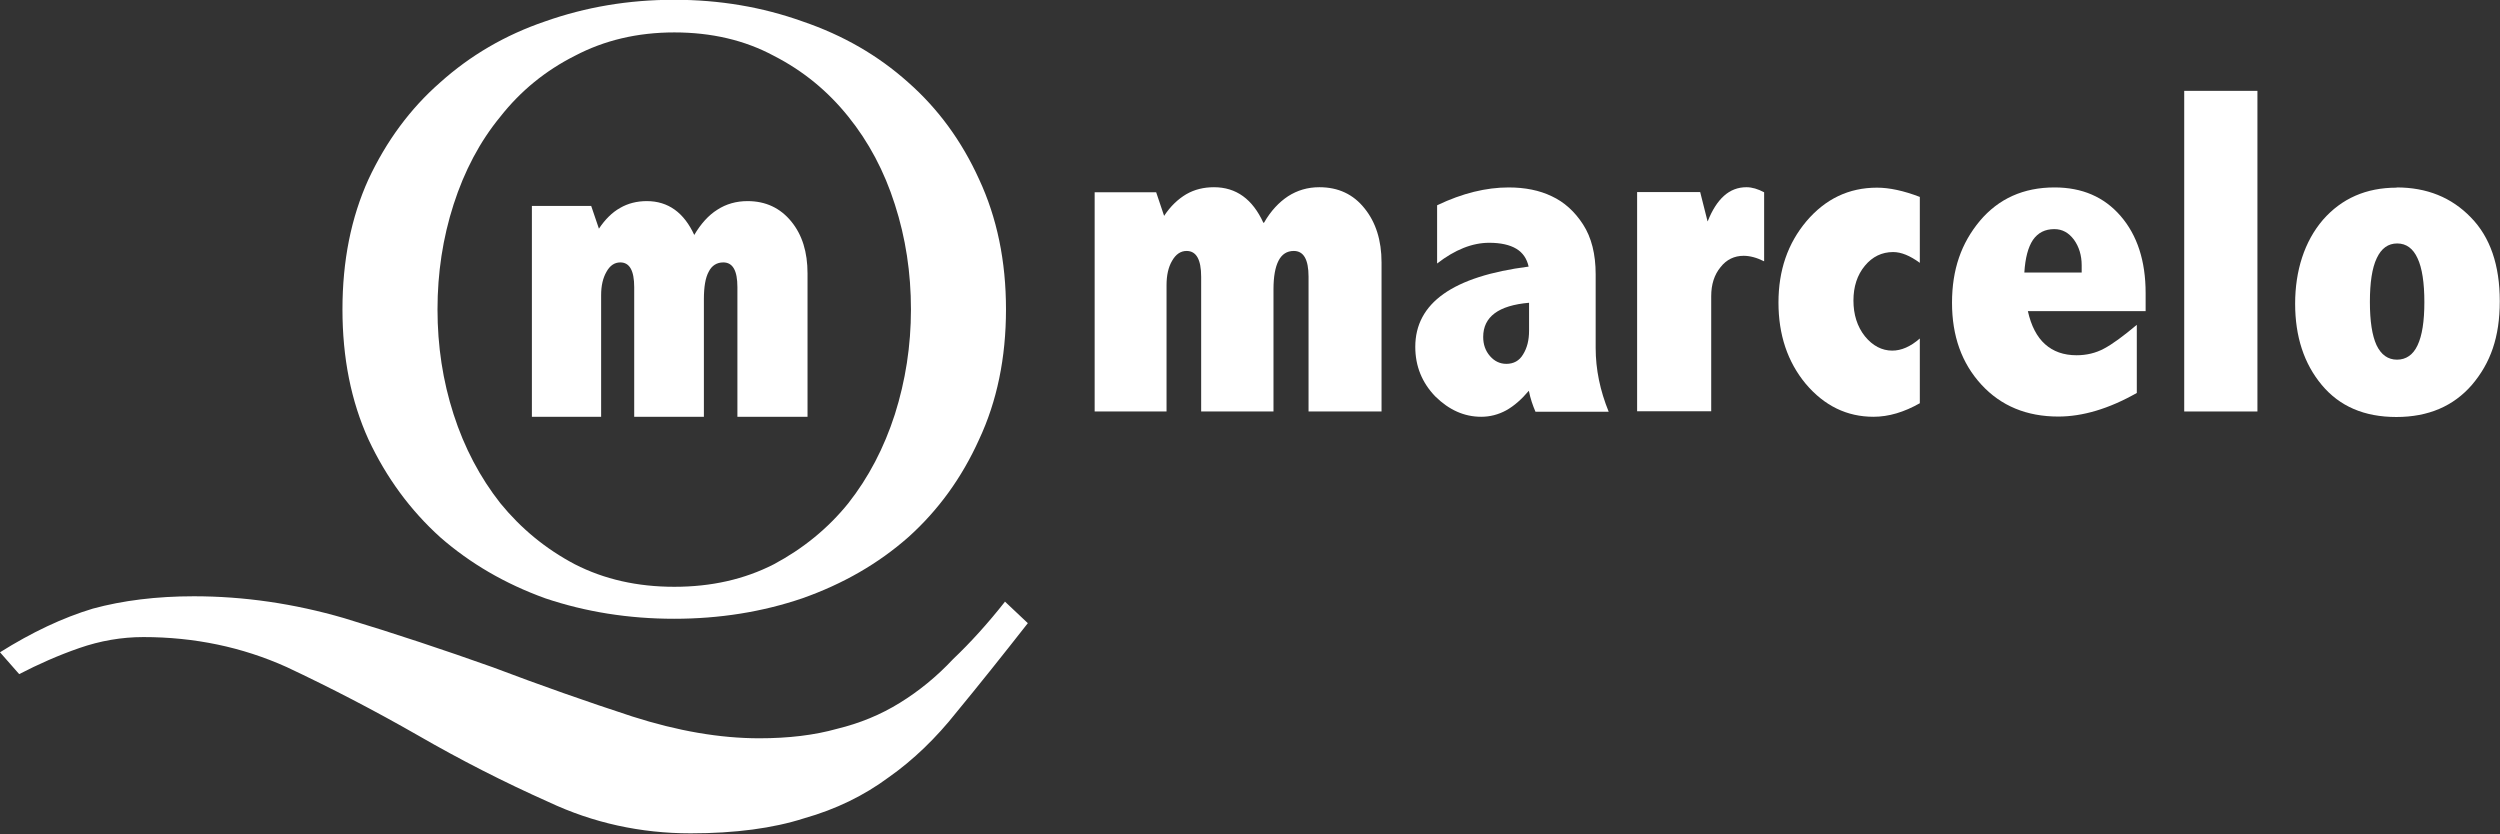 <svg xmlns="http://www.w3.org/2000/svg" id="b" viewBox="0 0 113.37 37.82"><rect x="0" y="0" width="113.37" height="37.82" fill="#333333" stroke="none"/><g id="c"><path d="M57.32,10.1c.31-.54.68-.93,1.09-1.2.42-.27.89-.41,1.42-.41.86,0,1.54.32,2.05.96.51.63.77,1.45.77,2.45v6.76h-3.31v-6.11c0-.78-.22-1.17-.67-1.17-.31,0-.54.15-.69.44-.15.29-.23.72-.23,1.3v5.54h-3.28v-6.11c0-.78-.22-1.17-.66-1.17-.27,0-.49.15-.66.45-.17.29-.25.66-.25,1.1v5.73h-3.26v-9.94h2.79l.36,1.07c.29-.44.63-.76,1-.98.38-.22.8-.32,1.26-.32,1.01,0,1.75.54,2.24,1.61Z" style="fill:#fff; fill-rule:evenodd;"></path><path d="M65.19,9.3c1.13-.54,2.21-.8,3.22-.8.75,0,1.4.13,1.96.4.56.26,1.04.69,1.42,1.28s.57,1.34.57,2.26v3.34c0,.97.2,1.93.59,2.89h-3.32c-.12-.28-.23-.59-.3-.95-.33.39-.67.69-1.03.89-.35.19-.73.29-1.13.29-.77,0-1.46-.31-2.08-.92-.6-.62-.91-1.37-.91-2.25,0-1.99,1.71-3.2,5.14-3.64-.08-.36-.26-.63-.56-.81-.3-.18-.71-.27-1.23-.27-.76,0-1.55.31-2.36.94v-2.64ZM69.34,13.73c-1.39.12-2.08.64-2.08,1.55,0,.34.1.63.31.87.21.24.46.35.74.35.33,0,.59-.14.76-.43.18-.29.27-.64.27-1.07v-1.27Z" style="fill:#fff; fill-rule:evenodd;"></path><path d="M77.44,10.04c.2-.51.45-.9.74-1.16s.63-.39,1.02-.39c.25,0,.52.08.8.23v3.13c-.34-.17-.65-.25-.93-.25-.42,0-.78.17-1.05.52-.28.34-.42.78-.42,1.31v5.22h-3.36v-9.94h2.86l.33,1.31Z" style="fill:#fff; fill-rule:evenodd;"></path><path d="M87.07,18.28c-.72.41-1.42.62-2.11.62-1.21,0-2.23-.5-3.07-1.49-.83-1-1.24-2.23-1.24-3.69s.42-2.68,1.27-3.69c.86-1.01,1.92-1.52,3.2-1.52.56,0,1.21.14,1.94.42v2.99c-.45-.33-.85-.49-1.21-.49-.51,0-.94.21-1.28.62-.35.42-.52.95-.52,1.58s.17,1.18.52,1.62c.35.43.77.65,1.24.65.41,0,.83-.18,1.25-.55v2.94Z" style="fill:#fff; fill-rule:evenodd;"></path><path d="M96.9,17.82c-1.27.72-2.46,1.07-3.56,1.07-1.43,0-2.6-.48-3.49-1.45-.89-.97-1.33-2.2-1.33-3.71s.42-2.7,1.26-3.71c.85-1.01,1.98-1.52,3.39-1.52,1.25,0,2.25.43,3,1.3.75.87,1.13,2.03,1.13,3.49v.82h-5.34c.15.67.41,1.17.78,1.5.37.33.84.5,1.43.5.45,0,.87-.1,1.24-.3.38-.2.87-.56,1.49-1.08v3.09ZM94.4,12.36v-.33c0-.45-.12-.84-.35-1.16-.24-.32-.53-.48-.89-.48-.42,0-.74.16-.97.49-.22.33-.35.82-.39,1.48h2.6Z" style="fill:#fff; fill-rule:evenodd;"></path><rect x="99.05" y="4.12" width="3.32" height="14.54" style="fill:#fff;"></rect><path d="M108.68,8.5c1.37,0,2.49.45,3.37,1.36.88.9,1.31,2.17,1.31,3.8s-.42,2.8-1.26,3.79c-.84.97-1.98,1.46-3.43,1.46s-2.57-.48-3.38-1.45c-.81-.97-1.21-2.2-1.21-3.69s.42-2.82,1.26-3.8c.85-.97,1.96-1.46,3.34-1.46ZM108.71,11.04c-.41,0-.72.22-.93.67-.21.44-.31,1.1-.31,1.98s.1,1.52.3,1.96c.21.44.52.66.93.66s.73-.22.93-.65c.21-.44.31-1.09.31-1.96s-.1-1.55-.31-1.99c-.2-.44-.51-.67-.92-.67Z" style="fill:#fff; fill-rule:evenodd;"></path><path d="M45.57,27.29c-.78.99-1.57,1.86-2.35,2.6-.74.79-1.55,1.45-2.41,1.98-.87.54-1.82.93-2.85,1.18-1.03.29-2.21.43-3.53.43-1.78,0-3.7-.33-5.76-.99-2.02-.66-4.13-1.4-6.32-2.23-2.19-.78-4.44-1.53-6.75-2.23-2.27-.66-4.54-.99-6.81-.99-1.69,0-3.22.19-4.58.56-1.36.41-2.76,1.07-4.21,1.98l.87.99c.87-.45,1.77-.85,2.72-1.18.95-.33,1.92-.5,2.91-.5,2.31,0,4.48.45,6.5,1.36,2.02.95,4,1.98,5.94,3.09,1.94,1.12,3.92,2.13,5.94,3.03,2.02.95,4.17,1.42,6.44,1.42,2.02,0,3.74-.23,5.14-.68,1.45-.41,2.72-1.03,3.84-1.86,1.11-.78,2.15-1.78,3.09-2.97.99-1.2,2.06-2.54,3.22-4.02l-1.05-.99Z" style="fill:#fff; fill-rule:evenodd;"></path><path d="M15.53,14.03c0,2.2.39,4.16,1.18,5.9.81,1.73,1.9,3.21,3.25,4.43,1.36,1.19,2.94,2.11,4.76,2.77,1.84.62,3.79.93,5.85.93s4-.31,5.82-.93c1.84-.65,3.44-1.57,4.8-2.77,1.36-1.22,2.43-2.7,3.21-4.43.81-1.73,1.22-3.7,1.22-5.9s-.41-4.16-1.22-5.9c-.79-1.74-1.86-3.2-3.21-4.39-1.36-1.22-2.95-2.14-4.8-2.77-1.82-.65-3.75-.98-5.82-.98s-4.01.33-5.85.98c-1.82.62-3.4,1.55-4.76,2.77-1.36,1.19-2.44,2.66-3.25,4.39-.79,1.74-1.18,3.7-1.18,5.9ZM19.84,14.03c0-1.65.24-3.24.73-4.76.49-1.52,1.19-2.85,2.12-3.98.92-1.17,2.05-2.09,3.38-2.76,1.33-.7,2.83-1.06,4.51-1.06s3.19.35,4.51,1.06c1.33.68,2.45,1.6,3.38,2.76.92,1.14,1.63,2.47,2.11,3.98.49,1.52.73,3.1.73,4.76s-.25,3.24-.73,4.76c-.49,1.52-1.19,2.86-2.11,4.03-.92,1.14-2.05,2.06-3.38,2.77-1.33.68-2.83,1.02-4.51,1.02s-3.18-.34-4.51-1.02c-1.33-.7-2.45-1.63-3.38-2.77-.92-1.17-1.63-2.51-2.12-4.03-.49-1.52-.73-3.1-.73-4.76Z" style="fill:#fff; fill-rule:evenodd;"></path><path d="M31.48,10.66c.3-.51.65-.9,1.05-1.15.4-.26.86-.39,1.37-.39.82,0,1.48.31,1.98.92.5.61.74,1.39.74,2.36v6.5h-3.18v-5.88c0-.75-.21-1.12-.64-1.12-.29,0-.52.14-.66.42-.15.27-.22.69-.22,1.25v5.33h-3.16v-5.88c0-.75-.21-1.12-.63-1.12-.26,0-.47.14-.63.43-.16.28-.24.63-.24,1.05v5.52h-3.14v-9.56h2.69l.35,1.03c.28-.42.6-.74.96-.94.36-.21.77-.31,1.21-.31.97,0,1.69.52,2.16,1.55Z" style="fill:#fff; fill-rule:evenodd;"></path></g></svg>